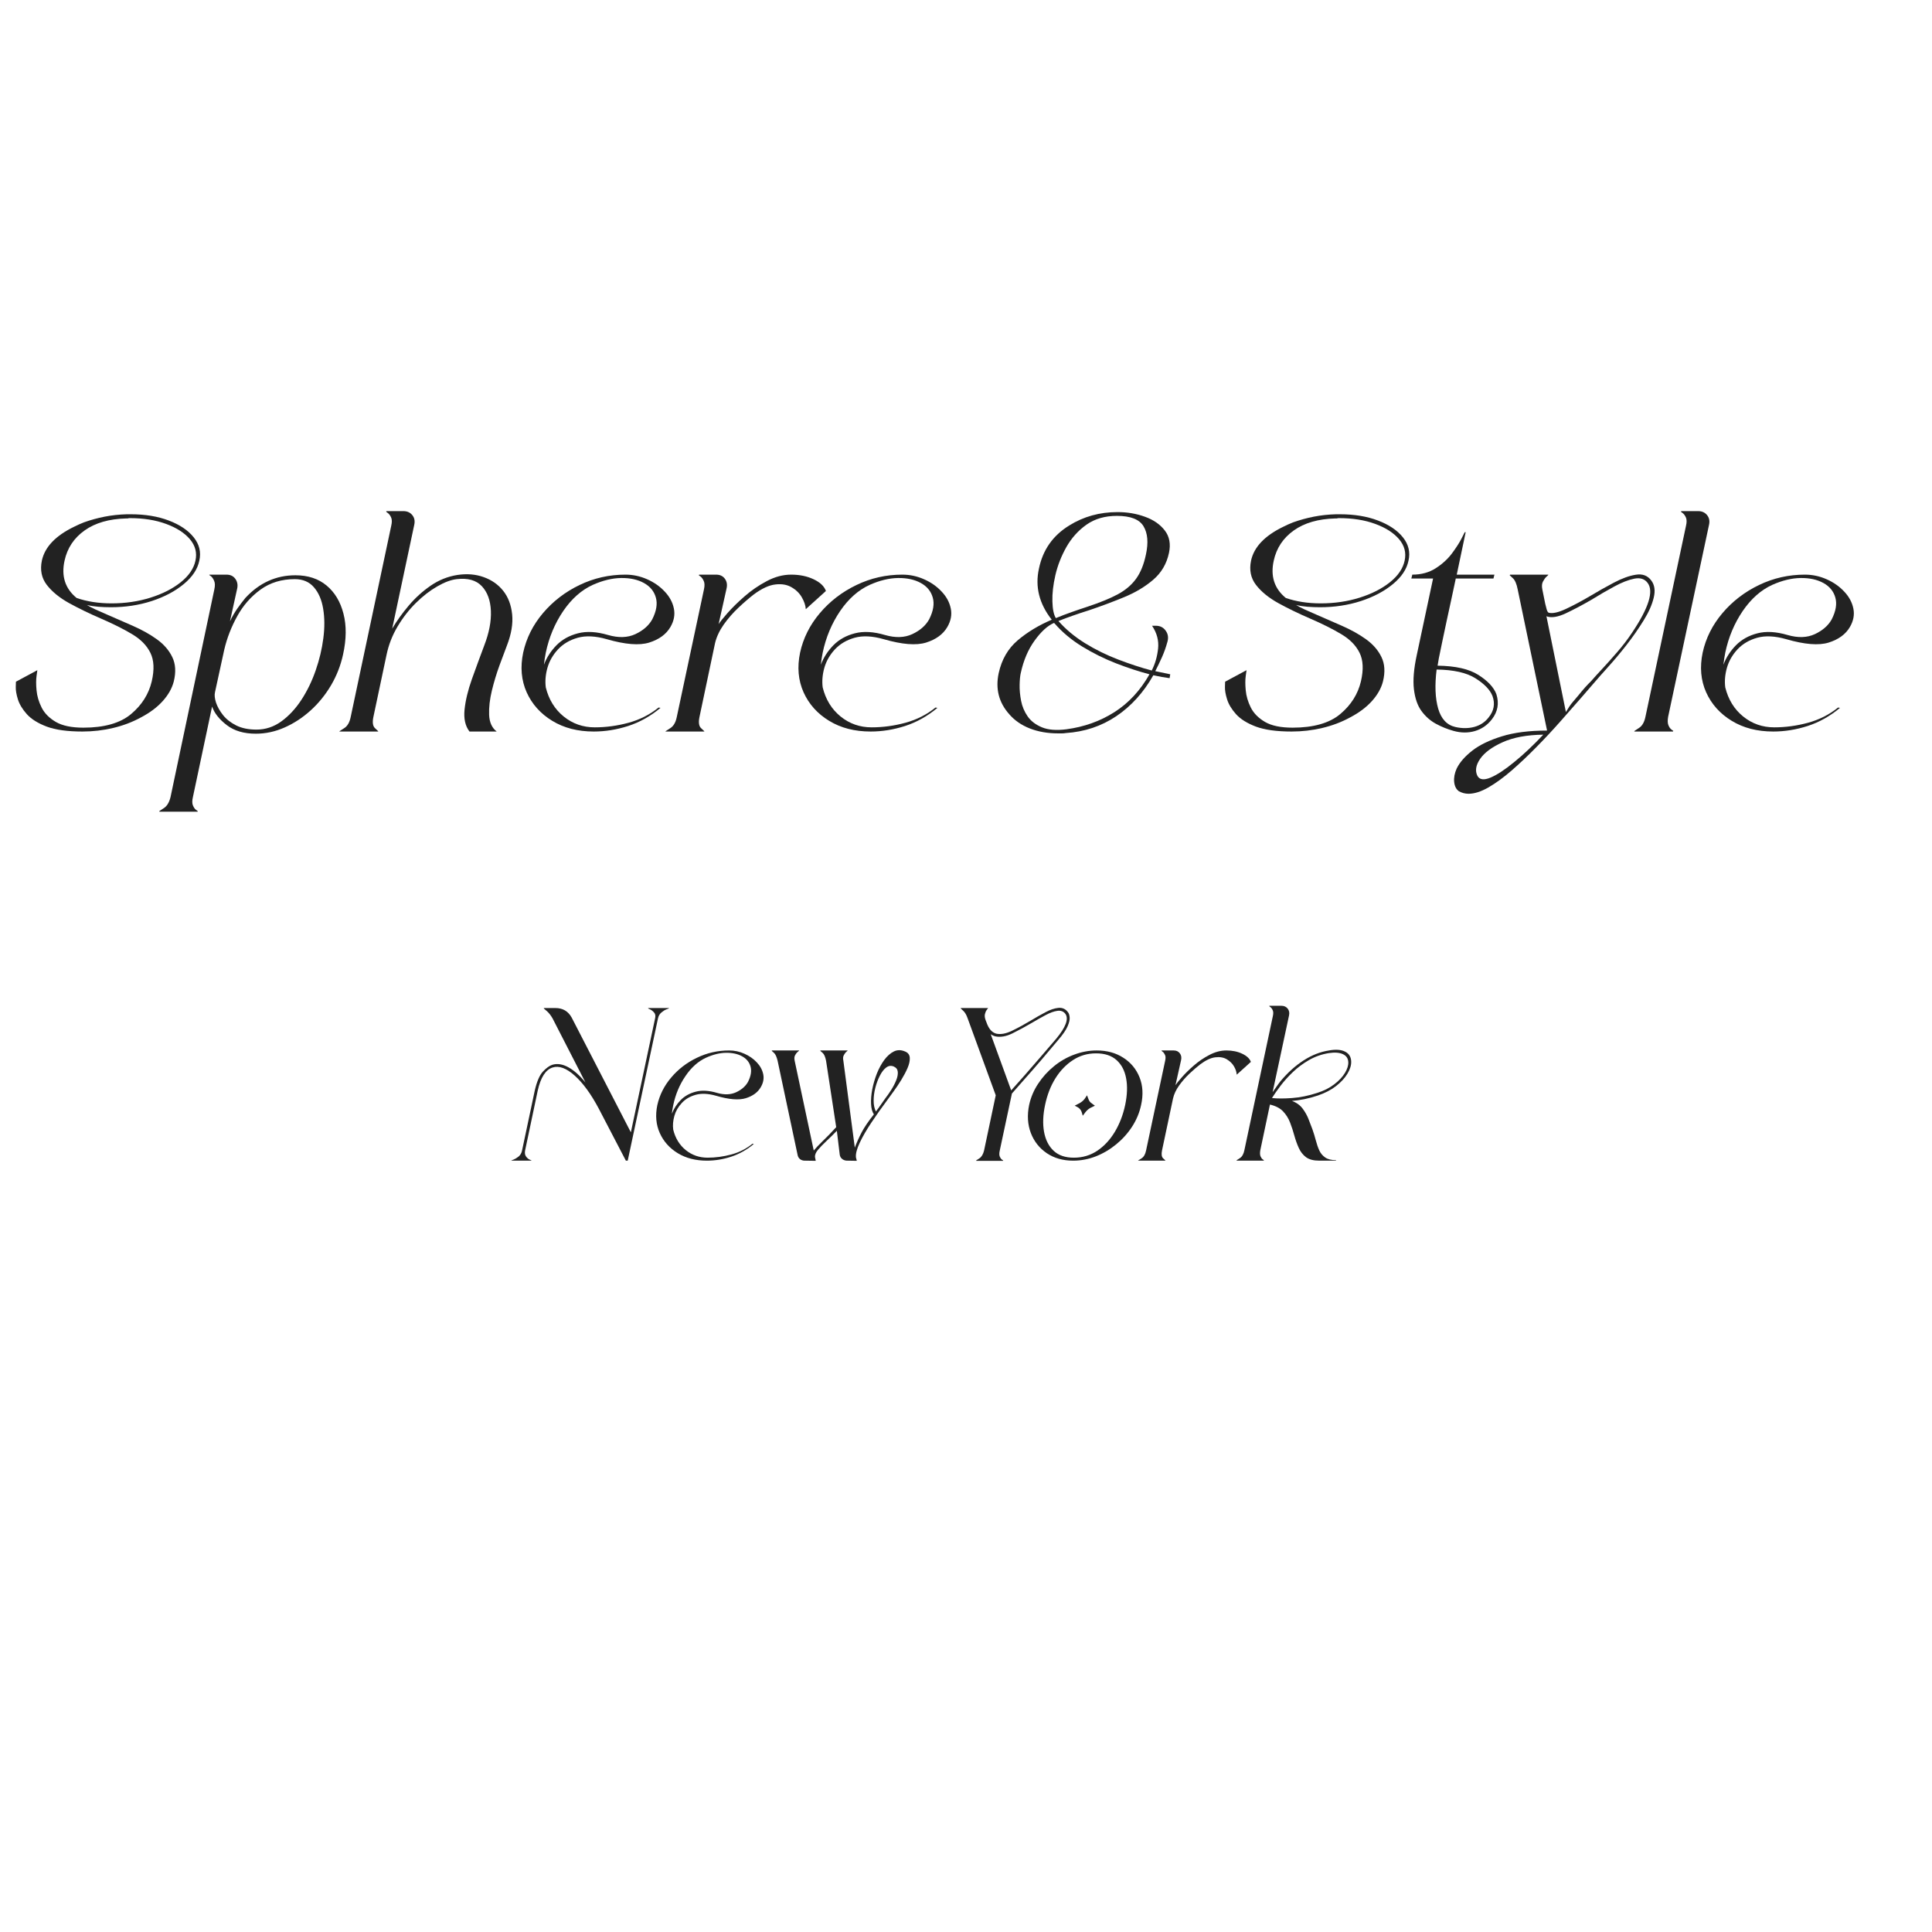 <svg version="1.0" preserveAspectRatio="xMidYMid meet" height="500" viewBox="0 0 375 375" zoomAndPan="magnify" width="500" xmlns:xlink="http://www.w3.org/1999/xlink" xmlns="http://www.w3.org/2000/svg"><defs><g></g></defs><g fill-opacity="1" fill="#222222"><g transform="translate(0, 147.13)"><g><path d="M 19.531 -27.094 C 17.344 -28.039 15.305 -29.031 13.422 -30.062 C 11.547 -31.102 10.098 -32.285 9.078 -33.609 C 8.066 -34.93 7.75 -36.5 8.125 -38.312 C 8.695 -40.957 10.785 -43.148 14.391 -44.891 C 15.047 -45.223 15.688 -45.508 16.312 -45.75 C 17.594 -46.207 18.922 -46.57 20.297 -46.844 C 21.68 -47.113 23.117 -47.27 24.609 -47.312 L 25.359 -47.312 C 28.172 -47.312 30.641 -46.906 32.766 -46.094 C 34.891 -45.289 36.5 -44.207 37.594 -42.844 C 38.695 -41.477 39.062 -39.969 38.688 -38.312 C 38.352 -36.664 37.348 -35.148 35.672 -33.766 C 34.004 -32.379 31.93 -31.281 29.453 -30.469 C 26.973 -29.664 24.328 -29.266 21.516 -29.266 C 20.691 -29.266 19.883 -29.297 19.094 -29.359 C 18.312 -29.422 17.566 -29.535 16.859 -29.703 C 17.359 -29.41 17.895 -29.129 18.469 -28.859 C 19.051 -28.586 19.676 -28.312 20.344 -28.031 C 22.195 -27.238 24.008 -26.445 25.781 -25.656 C 27.562 -24.875 29.125 -24 30.469 -23.031 C 31.812 -22.062 32.801 -20.914 33.438 -19.594 C 34.082 -18.27 34.18 -16.695 33.734 -14.875 C 33.398 -13.551 32.688 -12.281 31.594 -11.062 C 30.5 -9.844 29.082 -8.781 27.344 -7.875 C 25.688 -6.969 23.883 -6.285 21.938 -5.828 C 20 -5.367 18.02 -5.141 16 -5.141 C 13.102 -5.141 10.797 -5.457 9.078 -6.094 C 7.367 -6.738 6.078 -7.547 5.203 -8.516 C 4.336 -9.492 3.758 -10.457 3.469 -11.406 C 3.176 -12.352 3.039 -13.156 3.062 -13.812 C 3.082 -14.477 3.094 -14.812 3.094 -14.812 L 7.25 -17.047 C 7.25 -17.047 7.195 -16.672 7.094 -15.922 C 6.988 -15.18 6.988 -14.254 7.094 -13.141 C 7.195 -12.023 7.523 -10.91 8.078 -9.797 C 8.641 -8.68 9.562 -7.75 10.844 -7 C 12.125 -6.258 13.906 -5.891 16.188 -5.891 C 20.238 -5.891 23.316 -6.766 25.422 -8.516 C 27.523 -10.273 28.867 -12.395 29.453 -14.875 C 29.984 -17.156 29.895 -19.004 29.188 -20.422 C 28.488 -21.848 27.301 -23.055 25.625 -24.047 C 23.957 -25.047 21.926 -26.062 19.531 -27.094 Z M 37.938 -38.312 C 38.27 -39.844 37.91 -41.227 36.859 -42.469 C 35.805 -43.707 34.266 -44.695 32.234 -45.438 C 30.211 -46.188 27.859 -46.562 25.172 -46.562 C 25.004 -46.562 24.879 -46.539 24.797 -46.5 L 24.484 -46.5 C 21.18 -46.414 18.492 -45.641 16.422 -44.172 C 14.359 -42.703 13.062 -40.75 12.531 -38.312 C 11.863 -35.301 12.645 -32.883 14.875 -31.062 C 16.906 -30.363 19.16 -30.016 21.641 -30.016 C 24.328 -30.016 26.848 -30.383 29.203 -31.125 C 31.555 -31.863 33.52 -32.863 35.094 -34.125 C 36.664 -35.383 37.613 -36.781 37.938 -38.312 Z M 37.938 -38.312"></path></g></g></g><g fill-opacity="1" fill="#222222"><g transform="translate(33.104, 147.13)"><g><path d="M 16.547 -4.719 C 14.234 -4.719 12.352 -5.273 10.906 -6.391 C 9.457 -7.504 8.508 -8.703 8.062 -9.984 L 4.344 7.562 C 4.176 8.27 4.176 8.816 4.344 9.203 C 4.508 9.598 4.703 9.879 4.922 10.047 C 5.148 10.211 5.266 10.297 5.266 10.297 L 5.266 10.422 L -2.172 10.422 L -2.172 10.297 C -2.172 10.297 -1.867 10.098 -1.266 9.703 C -0.672 9.305 -0.25 8.594 0 7.562 L 8.5 -32.734 C 8.656 -33.441 8.641 -34 8.453 -34.406 C 8.273 -34.82 8.07 -35.113 7.844 -35.281 C 7.613 -35.445 7.5 -35.531 7.5 -35.531 L 7.562 -35.594 L 10.844 -35.594 C 11.594 -35.594 12.16 -35.332 12.547 -34.812 C 12.941 -34.289 13.078 -33.68 12.953 -32.984 L 11.531 -26.531 C 11.945 -27.406 12.41 -28.211 12.922 -28.953 C 13.441 -29.691 13.973 -30.395 14.516 -31.062 C 17.234 -34 20.473 -35.469 24.234 -35.469 C 26.68 -35.469 28.695 -34.805 30.281 -33.484 C 31.875 -32.16 32.969 -30.336 33.562 -28.016 C 34.164 -25.703 34.141 -23.062 33.484 -20.094 C 33.023 -17.977 32.25 -15.988 31.156 -14.125 C 30.062 -12.27 28.738 -10.641 27.188 -9.234 C 25.633 -7.828 23.945 -6.723 22.125 -5.922 C 20.312 -5.117 18.453 -4.719 16.547 -4.719 Z M 24.125 -34.719 C 21.562 -34.719 19.348 -34.047 17.484 -32.703 C 15.617 -31.359 14.109 -29.641 12.953 -27.547 C 11.797 -25.461 10.953 -23.285 10.422 -21.016 L 8.625 -12.766 C 8.5 -12.234 8.566 -11.562 8.828 -10.75 C 9.098 -9.945 9.551 -9.141 10.188 -8.328 C 10.832 -7.523 11.691 -6.852 12.766 -6.312 C 13.848 -5.781 15.148 -5.516 16.672 -5.516 C 18.41 -5.516 20.016 -6.039 21.484 -7.094 C 22.953 -8.156 24.254 -9.551 25.391 -11.281 C 26.523 -13.02 27.453 -14.93 28.172 -17.016 C 28.898 -19.109 29.395 -21.188 29.656 -23.25 C 29.926 -25.312 29.914 -27.211 29.625 -28.953 C 29.344 -30.691 28.742 -32.086 27.828 -33.141 C 26.922 -34.191 25.688 -34.719 24.125 -34.719 Z M 24.125 -34.719"></path></g></g></g><g fill-opacity="1" fill="#222222"><g transform="translate(64.844, 147.13)"><g><path d="M 33.547 -21.828 C 33.172 -20.836 32.691 -19.555 32.109 -17.984 C 31.535 -16.41 31.039 -14.773 30.625 -13.078 C 30.219 -11.391 30.039 -9.82 30.094 -8.375 C 30.156 -6.926 30.645 -5.848 31.562 -5.141 L 26.281 -5.141 C 25.457 -6.223 25.141 -7.648 25.328 -9.422 C 25.516 -11.203 25.988 -13.164 26.75 -15.312 C 27.52 -17.457 28.316 -19.629 29.141 -21.828 C 30.086 -24.266 30.52 -26.504 30.438 -28.547 C 30.352 -30.598 29.766 -32.203 28.672 -33.359 C 27.578 -34.516 25.957 -34.969 23.812 -34.719 C 22.695 -34.594 21.438 -34.125 20.031 -33.312 C 18.625 -32.508 17.25 -31.445 15.906 -30.125 C 14.562 -28.801 13.367 -27.27 12.328 -25.531 C 11.297 -23.801 10.578 -21.945 10.172 -19.969 L 7.625 -7.938 C 7.414 -6.906 7.52 -6.191 7.938 -5.797 C 8.352 -5.398 8.562 -5.203 8.562 -5.203 L 8.562 -5.141 L 1.047 -5.141 L 1.047 -5.203 C 1.047 -5.203 1.352 -5.398 1.969 -5.797 C 2.594 -6.191 3.008 -6.906 3.219 -7.938 L 11.094 -45.078 C 11.258 -45.773 11.25 -46.32 11.062 -46.719 C 10.875 -47.113 10.664 -47.391 10.438 -47.547 C 10.219 -47.711 10.109 -47.797 10.109 -47.797 L 10.172 -47.922 L 13.453 -47.922 C 14.191 -47.922 14.77 -47.66 15.188 -47.141 C 15.602 -46.629 15.727 -46.004 15.562 -45.266 L 11.281 -25.109 C 12.156 -26.598 13.223 -28.086 14.484 -29.578 C 15.742 -31.066 17.164 -32.359 18.75 -33.453 C 20.344 -34.547 22.07 -35.238 23.938 -35.531 C 25.789 -35.812 27.492 -35.672 29.047 -35.109 C 30.598 -34.555 31.859 -33.672 32.828 -32.453 C 33.797 -31.234 34.375 -29.711 34.562 -27.891 C 34.75 -26.078 34.41 -24.055 33.547 -21.828 Z M 33.547 -21.828"></path></g></g></g><g fill-opacity="1" fill="#222222"><g transform="translate(97.204, 147.13)"><g><path d="M 18.234 -5.953 C 20.422 -5.953 22.609 -6.25 24.797 -6.844 C 26.992 -7.445 28.938 -8.43 30.625 -9.797 L 31 -9.734 C 29.062 -8.117 26.973 -6.945 24.734 -6.219 C 22.504 -5.5 20.273 -5.141 18.047 -5.141 C 14.941 -5.141 12.254 -5.832 9.984 -7.219 C 7.711 -8.602 6.055 -10.453 5.016 -12.766 C 3.984 -15.086 3.758 -17.648 4.344 -20.453 C 4.957 -23.266 6.234 -25.816 8.172 -28.109 C 10.117 -30.41 12.488 -32.234 15.281 -33.578 C 18.07 -34.922 21.039 -35.594 24.188 -35.594 C 25.664 -35.594 27.078 -35.289 28.422 -34.688 C 29.766 -34.094 30.898 -33.297 31.828 -32.297 C 32.766 -31.305 33.352 -30.211 33.594 -29.016 C 33.844 -27.816 33.617 -26.617 32.922 -25.422 C 32.098 -24.016 30.723 -23.008 28.797 -22.406 C 26.879 -21.812 24.141 -22.031 20.578 -23.062 C 18.391 -23.688 16.508 -23.781 14.938 -23.344 C 13.375 -22.906 12.094 -22.148 11.094 -21.078 C 10.102 -20.004 9.422 -18.805 9.047 -17.484 C 8.68 -16.16 8.578 -14.898 8.734 -13.703 C 9.316 -11.348 10.473 -9.469 12.203 -8.062 C 13.941 -6.656 15.953 -5.953 18.234 -5.953 Z M 8.734 -20.453 C 8.578 -19.672 8.457 -18.891 8.375 -18.109 C 8.906 -19.516 9.719 -20.773 10.812 -21.891 C 11.914 -23.004 13.301 -23.773 14.969 -24.203 C 16.645 -24.641 18.598 -24.531 20.828 -23.875 C 22.859 -23.289 24.625 -23.348 26.125 -24.047 C 27.633 -24.754 28.723 -25.707 29.391 -26.906 C 30.211 -28.52 30.445 -29.938 30.094 -31.156 C 29.75 -32.375 28.977 -33.312 27.781 -33.969 C 26.582 -34.633 25.113 -34.957 23.375 -34.938 C 21.633 -34.914 19.797 -34.473 17.859 -33.609 C 15.66 -32.609 13.742 -30.91 12.109 -28.516 C 10.484 -26.117 9.359 -23.43 8.734 -20.453 Z M 8.734 -20.453"></path></g></g></g><g fill-opacity="1" fill="#222222"><g transform="translate(128.138, 147.13)"><g><path d="M 28.266 -28.891 C 28.223 -29.598 27.973 -30.352 27.516 -31.156 C 27.066 -31.957 26.406 -32.613 25.531 -33.125 C 24.664 -33.645 23.613 -33.832 22.375 -33.688 C 21.133 -33.551 19.734 -32.906 18.172 -31.75 C 17.254 -31.039 16.258 -30.18 15.188 -29.172 C 14.113 -28.16 13.16 -27.066 12.328 -25.891 C 11.504 -24.711 10.945 -23.52 10.656 -22.312 L 7.625 -7.938 C 7.414 -6.906 7.52 -6.191 7.938 -5.797 C 8.352 -5.398 8.562 -5.203 8.562 -5.203 L 8.562 -5.141 L 1.047 -5.141 L 1.047 -5.203 C 1.047 -5.203 1.352 -5.398 1.969 -5.797 C 2.594 -6.191 3.008 -6.906 3.219 -7.938 L 8.5 -32.734 C 8.656 -33.441 8.641 -33.988 8.453 -34.375 C 8.273 -34.77 8.07 -35.051 7.844 -35.219 C 7.613 -35.383 7.5 -35.469 7.5 -35.469 L 7.562 -35.594 L 10.844 -35.594 C 11.594 -35.594 12.16 -35.332 12.547 -34.812 C 12.941 -34.289 13.055 -33.66 12.891 -32.922 L 11.344 -25.984 C 11.594 -26.391 12.16 -27.098 13.047 -28.109 C 13.941 -29.129 15.051 -30.219 16.375 -31.375 C 17.695 -32.531 19.141 -33.52 20.703 -34.344 C 22.273 -35.176 23.848 -35.594 25.422 -35.594 C 27.078 -35.594 28.535 -35.289 29.797 -34.688 C 31.055 -34.094 31.848 -33.336 32.172 -32.422 Z M 28.266 -28.891"></path></g></g></g><g fill-opacity="1" fill="#222222"><g transform="translate(150.951, 147.13)"><g><path d="M 18.234 -5.953 C 20.422 -5.953 22.609 -6.25 24.797 -6.844 C 26.992 -7.445 28.938 -8.43 30.625 -9.797 L 31 -9.734 C 29.062 -8.117 26.973 -6.945 24.734 -6.219 C 22.504 -5.5 20.273 -5.141 18.047 -5.141 C 14.941 -5.141 12.254 -5.832 9.984 -7.219 C 7.711 -8.602 6.055 -10.453 5.016 -12.766 C 3.984 -15.086 3.758 -17.648 4.344 -20.453 C 4.957 -23.266 6.234 -25.816 8.172 -28.109 C 10.117 -30.41 12.488 -32.234 15.281 -33.578 C 18.07 -34.922 21.039 -35.594 24.188 -35.594 C 25.664 -35.594 27.078 -35.289 28.422 -34.688 C 29.766 -34.094 30.898 -33.297 31.828 -32.297 C 32.766 -31.305 33.352 -30.211 33.594 -29.016 C 33.844 -27.816 33.617 -26.617 32.922 -25.422 C 32.098 -24.016 30.723 -23.008 28.797 -22.406 C 26.879 -21.812 24.141 -22.031 20.578 -23.062 C 18.391 -23.688 16.508 -23.781 14.938 -23.344 C 13.375 -22.906 12.094 -22.148 11.094 -21.078 C 10.102 -20.004 9.422 -18.805 9.047 -17.484 C 8.68 -16.16 8.578 -14.898 8.734 -13.703 C 9.316 -11.348 10.473 -9.469 12.203 -8.062 C 13.941 -6.656 15.953 -5.953 18.234 -5.953 Z M 8.734 -20.453 C 8.578 -19.672 8.457 -18.891 8.375 -18.109 C 8.906 -19.516 9.719 -20.773 10.812 -21.891 C 11.914 -23.004 13.301 -23.773 14.969 -24.203 C 16.645 -24.641 18.598 -24.531 20.828 -23.875 C 22.859 -23.289 24.625 -23.348 26.125 -24.047 C 27.633 -24.754 28.723 -25.707 29.391 -26.906 C 30.211 -28.52 30.445 -29.938 30.094 -31.156 C 29.75 -32.375 28.977 -33.312 27.781 -33.969 C 26.582 -34.633 25.113 -34.957 23.375 -34.938 C 21.633 -34.914 19.797 -34.473 17.859 -33.609 C 15.66 -32.609 13.742 -30.91 12.109 -28.516 C 10.484 -26.117 9.359 -23.43 8.734 -20.453 Z M 8.734 -20.453"></path></g></g></g><g fill-opacity="1" fill="#222222"><g transform="translate(181.885, 147.13)"><g></g></g></g><g fill-opacity="1" fill="#222222"><g transform="translate(190.378, 147.13)"><g><path d="M 36.766 -16.25 L 36.641 -15.5 C 35.648 -15.625 34.598 -15.812 33.484 -16.062 C 31.578 -12.707 29.176 -10.055 26.281 -8.109 C 23.395 -6.172 20.129 -5.082 16.484 -4.844 C 16.242 -4.801 16 -4.781 15.75 -4.781 C 15.5 -4.781 15.25 -4.781 15 -4.781 C 12.977 -4.781 11.148 -5.098 9.516 -5.734 C 7.879 -6.379 6.547 -7.301 5.516 -8.5 C 3.492 -10.77 2.812 -13.43 3.469 -16.484 C 4.051 -19.129 5.281 -21.25 7.156 -22.844 C 9.039 -24.438 11.242 -25.77 13.766 -26.844 C 11.328 -29.945 10.5 -33.254 11.281 -36.766 C 12.031 -40.398 13.992 -43.191 17.172 -45.141 C 19.941 -46.867 23.062 -47.734 26.531 -47.734 C 28.438 -47.734 30.211 -47.43 31.859 -46.828 C 33.516 -46.234 34.797 -45.348 35.703 -44.172 C 36.617 -42.992 36.891 -41.535 36.516 -39.797 C 36.066 -37.691 35.047 -35.957 33.453 -34.594 C 31.859 -33.227 29.953 -32.094 27.734 -31.188 C 25.523 -30.281 23.242 -29.43 20.891 -28.641 C 19.941 -28.348 18.969 -28.023 17.969 -27.672 C 16.977 -27.328 16.008 -26.969 15.062 -26.594 C 16.469 -24.988 18.191 -23.551 20.234 -22.281 C 22.285 -21.02 24.445 -19.957 26.719 -19.094 C 28.988 -18.227 31.141 -17.523 33.172 -16.984 C 33.828 -18.266 34.238 -19.68 34.406 -21.234 C 34.57 -22.785 34.18 -24.266 33.234 -25.672 L 33.969 -25.672 C 34.801 -25.672 35.441 -25.348 35.891 -24.703 C 36.348 -24.066 36.453 -23.332 36.203 -22.5 C 35.922 -21.469 35.57 -20.488 35.156 -19.562 C 34.738 -18.633 34.305 -17.734 33.859 -16.859 Z M 16.609 -5.578 C 20.047 -6.035 23.145 -7.141 25.906 -8.891 C 28.676 -10.648 30.953 -13.102 32.734 -16.25 C 30.711 -16.781 28.551 -17.488 26.25 -18.375 C 23.957 -19.27 21.766 -20.359 19.672 -21.641 C 17.586 -22.922 15.805 -24.41 14.328 -26.109 L 14.203 -26.219 C 12.961 -25.688 11.711 -24.551 10.453 -22.812 C 9.191 -21.082 8.289 -18.973 7.75 -16.484 C 7.625 -15.953 7.551 -15.195 7.531 -14.219 C 7.508 -13.25 7.602 -12.219 7.812 -11.125 C 8.02 -10.031 8.441 -9.02 9.078 -8.094 C 9.723 -7.164 10.656 -6.453 11.875 -5.953 C 13.094 -5.453 14.672 -5.328 16.609 -5.578 Z M 26.406 -47 C 24.094 -47 22.129 -46.43 20.516 -45.297 C 18.91 -44.16 17.609 -42.711 16.609 -40.953 C 15.617 -39.191 14.906 -37.367 14.469 -35.484 C 14.039 -33.609 13.848 -31.914 13.891 -30.406 C 13.93 -28.895 14.156 -27.812 14.562 -27.156 C 15.562 -27.57 16.586 -27.961 17.641 -28.328 C 18.691 -28.703 19.734 -29.055 20.766 -29.391 C 23.117 -30.172 25.051 -30.961 26.562 -31.766 C 28.07 -32.578 29.258 -33.582 30.125 -34.781 C 31 -35.977 31.641 -37.551 32.047 -39.5 C 32.547 -41.812 32.391 -43.641 31.578 -44.984 C 30.773 -46.328 29.051 -47 26.406 -47 Z M 26.406 -47"></path></g></g></g><g fill-opacity="1" fill="#222222"><g transform="translate(226.209, 147.13)"><g></g></g></g><g fill-opacity="1" fill="#222222"><g transform="translate(234.702, 147.13)"><g><path d="M 19.531 -27.094 C 17.344 -28.039 15.305 -29.031 13.422 -30.062 C 11.547 -31.102 10.098 -32.285 9.078 -33.609 C 8.066 -34.93 7.75 -36.5 8.125 -38.312 C 8.695 -40.957 10.785 -43.148 14.391 -44.891 C 15.047 -45.223 15.688 -45.508 16.312 -45.75 C 17.594 -46.207 18.922 -46.57 20.297 -46.844 C 21.68 -47.113 23.117 -47.27 24.609 -47.312 L 25.359 -47.312 C 28.172 -47.312 30.641 -46.906 32.766 -46.094 C 34.891 -45.289 36.5 -44.207 37.594 -42.844 C 38.695 -41.477 39.062 -39.969 38.688 -38.312 C 38.352 -36.664 37.348 -35.148 35.672 -33.766 C 34.004 -32.379 31.93 -31.281 29.453 -30.469 C 26.973 -29.664 24.328 -29.266 21.516 -29.266 C 20.691 -29.266 19.883 -29.297 19.094 -29.359 C 18.312 -29.422 17.566 -29.535 16.859 -29.703 C 17.359 -29.41 17.895 -29.129 18.469 -28.859 C 19.051 -28.586 19.676 -28.312 20.344 -28.031 C 22.195 -27.238 24.008 -26.445 25.781 -25.656 C 27.562 -24.875 29.125 -24 30.469 -23.031 C 31.812 -22.062 32.801 -20.914 33.438 -19.594 C 34.082 -18.27 34.18 -16.695 33.734 -14.875 C 33.398 -13.551 32.688 -12.281 31.594 -11.062 C 30.5 -9.844 29.082 -8.781 27.344 -7.875 C 25.688 -6.969 23.883 -6.285 21.938 -5.828 C 20 -5.367 18.02 -5.141 16 -5.141 C 13.102 -5.141 10.797 -5.457 9.078 -6.094 C 7.367 -6.738 6.078 -7.547 5.203 -8.516 C 4.336 -9.492 3.758 -10.457 3.469 -11.406 C 3.176 -12.352 3.039 -13.156 3.062 -13.812 C 3.082 -14.477 3.094 -14.812 3.094 -14.812 L 7.25 -17.047 C 7.25 -17.047 7.195 -16.672 7.094 -15.922 C 6.988 -15.18 6.988 -14.254 7.094 -13.141 C 7.195 -12.023 7.523 -10.91 8.078 -9.797 C 8.641 -8.68 9.562 -7.75 10.844 -7 C 12.125 -6.258 13.906 -5.891 16.188 -5.891 C 20.238 -5.891 23.316 -6.766 25.422 -8.516 C 27.523 -10.273 28.867 -12.395 29.453 -14.875 C 29.984 -17.156 29.895 -19.004 29.188 -20.422 C 28.488 -21.848 27.301 -23.055 25.625 -24.047 C 23.957 -25.047 21.926 -26.062 19.531 -27.094 Z M 37.938 -38.312 C 38.27 -39.844 37.91 -41.227 36.859 -42.469 C 35.805 -43.707 34.266 -44.695 32.234 -45.438 C 30.211 -46.188 27.859 -46.562 25.172 -46.562 C 25.004 -46.562 24.879 -46.539 24.797 -46.5 L 24.484 -46.5 C 21.18 -46.414 18.492 -45.641 16.422 -44.172 C 14.359 -42.703 13.062 -40.75 12.531 -38.312 C 11.863 -35.301 12.645 -32.883 14.875 -31.062 C 16.906 -30.363 19.16 -30.016 21.641 -30.016 C 24.328 -30.016 26.848 -30.383 29.203 -31.125 C 31.555 -31.863 33.52 -32.863 35.094 -34.125 C 36.664 -35.383 37.613 -36.781 37.938 -38.312 Z M 37.938 -38.312"></path></g></g></g><g fill-opacity="1" fill="#222222"><g transform="translate(266.566, 147.13)"><g><path d="M 8.438 -20.031 L 11.594 -34.844 L 7.375 -34.844 L 7.562 -35.594 C 9.301 -35.594 10.812 -36.004 12.094 -36.828 C 13.375 -37.648 14.426 -38.609 15.25 -39.703 C 16.07 -40.805 16.691 -41.77 17.109 -42.594 C 17.523 -43.414 17.734 -43.828 17.734 -43.828 L 17.922 -43.828 L 16.188 -35.594 L 23.5 -35.594 L 23.312 -34.844 L 16 -34.844 C 16 -34.844 15.914 -34.445 15.75 -33.656 C 15.582 -32.875 15.363 -31.852 15.094 -30.594 C 14.82 -29.332 14.531 -27.988 14.219 -26.562 C 13.914 -25.133 13.629 -23.781 13.359 -22.5 C 13.086 -21.219 12.867 -20.156 12.703 -19.312 C 12.547 -18.469 12.469 -18.004 12.469 -17.922 C 15.938 -17.879 18.578 -17.281 20.391 -16.125 C 22.211 -14.969 23.375 -13.727 23.875 -12.406 C 24.445 -10.625 24.156 -8.988 23 -7.5 C 22.133 -6.383 21.039 -5.629 19.719 -5.234 C 18.395 -4.848 17.008 -4.859 15.562 -5.266 C 14.363 -5.598 13.219 -6.062 12.125 -6.656 C 11.031 -7.258 10.098 -8.086 9.328 -9.141 C 8.566 -10.191 8.082 -11.598 7.875 -13.359 C 7.664 -15.117 7.852 -17.344 8.438 -20.031 Z M 23.125 -12.031 C 22.664 -13.227 21.566 -14.375 19.828 -15.469 C 18.098 -16.562 15.582 -17.129 12.281 -17.172 C 11.906 -14.148 12.004 -11.629 12.578 -9.609 C 13.16 -7.586 14.281 -6.391 15.938 -6.016 C 17.258 -5.723 18.488 -5.734 19.625 -6.047 C 20.758 -6.359 21.676 -6.969 22.375 -7.875 C 23.414 -9.156 23.664 -10.539 23.125 -12.031 Z M 23.125 -12.031"></path></g></g></g><g fill-opacity="1" fill="#222222"><g transform="translate(285.535, 147.13)"><g><path d="M 15.062 -28.203 C 15.812 -28.004 16.914 -28.242 18.375 -28.922 C 19.844 -29.609 21.383 -30.426 23 -31.375 C 24.57 -32.32 26.141 -33.207 27.703 -34.031 C 29.273 -34.863 30.703 -35.379 31.984 -35.578 C 33.266 -35.785 34.258 -35.414 34.969 -34.469 C 35.625 -33.602 35.785 -32.488 35.453 -31.125 C 35.129 -29.758 34.477 -28.289 33.5 -26.719 C 32.531 -25.145 31.438 -23.57 30.219 -22 C 29 -20.438 27.801 -19.004 26.625 -17.703 C 25.445 -16.398 24.508 -15.336 23.812 -14.516 L 21.391 -11.719 C 20.148 -10.312 18.785 -8.758 17.297 -7.062 C 15.805 -5.375 14.254 -3.711 12.641 -2.078 C 11.035 -0.441 9.445 1.055 7.875 2.422 C 6.301 3.785 4.801 4.879 3.375 5.703 C 1.945 6.523 0.656 6.938 -0.5 6.938 C -1.156 6.938 -1.773 6.773 -2.359 6.453 C -2.891 6.078 -3.195 5.473 -3.281 4.641 C -3.363 3.816 -3.203 2.953 -2.797 2.047 C -2.211 0.848 -1.207 -0.305 0.219 -1.422 C 1.645 -2.535 3.555 -3.461 5.953 -4.203 C 8.348 -4.953 11.281 -5.328 14.75 -5.328 L 9.047 -32.734 C 8.836 -33.805 8.523 -34.531 8.109 -34.906 C 7.703 -35.281 7.5 -35.469 7.5 -35.469 L 7.562 -35.594 L 15 -35.594 L 14.938 -35.469 C 14.938 -35.469 14.82 -35.363 14.594 -35.156 C 14.375 -34.945 14.16 -34.645 13.953 -34.25 C 13.742 -33.863 13.703 -33.359 13.828 -32.734 L 14.391 -29.953 C 14.473 -29.66 14.562 -29.316 14.656 -28.922 C 14.758 -28.523 14.895 -28.285 15.062 -28.203 Z M 23.312 -30.688 C 21.531 -29.656 19.883 -28.785 18.375 -28.078 C 16.875 -27.379 15.664 -27.176 14.75 -27.469 C 14.707 -27.469 14.688 -27.477 14.688 -27.5 C 14.688 -27.52 14.664 -27.531 14.625 -27.531 L 18.406 -8.922 C 18.863 -9.711 19.289 -10.344 19.688 -10.812 C 20.082 -11.289 20.461 -11.738 20.828 -12.156 C 21.285 -12.727 21.719 -13.242 22.125 -13.703 C 22.539 -14.16 22.938 -14.57 23.312 -14.938 C 23.812 -15.52 24.504 -16.285 25.391 -17.234 C 26.273 -18.18 27.254 -19.273 28.328 -20.516 C 29.41 -21.754 30.406 -23.055 31.312 -24.422 C 34.488 -29.18 35.477 -32.363 34.281 -33.969 C 33.707 -34.758 32.844 -35.039 31.688 -34.812 C 30.531 -34.582 29.227 -34.07 27.781 -33.281 C 26.332 -32.5 24.844 -31.633 23.312 -30.688 Z M 1.234 3.469 C 1.648 4.219 2.488 4.332 3.75 3.812 C 5.008 3.289 6.547 2.285 8.359 0.797 C 10.18 -0.68 12.066 -2.457 14.016 -4.531 C 10.828 -4.488 8.195 -4 6.125 -3.062 C 4.062 -2.133 2.609 -1.062 1.766 0.156 C 0.922 1.375 0.742 2.477 1.234 3.469 Z M 1.234 3.469"></path></g></g></g><g fill-opacity="1" fill="#222222"><g transform="translate(316.159, 147.13)"><g><path d="M 7.625 -8 C 7.5 -7.289 7.52 -6.738 7.688 -6.344 C 7.852 -5.957 8.051 -5.68 8.281 -5.516 C 8.508 -5.348 8.625 -5.266 8.625 -5.266 L 8.562 -5.141 L 1.047 -5.141 L 1.109 -5.266 C 1.109 -5.266 1.406 -5.461 2 -5.859 C 2.602 -6.254 3.008 -6.969 3.219 -8 L 11.094 -45.078 C 11.258 -45.773 11.25 -46.32 11.062 -46.719 C 10.875 -47.113 10.664 -47.391 10.438 -47.547 C 10.219 -47.711 10.109 -47.797 10.109 -47.797 L 10.172 -47.922 L 13.453 -47.922 C 14.191 -47.922 14.77 -47.66 15.188 -47.141 C 15.602 -46.629 15.727 -46.004 15.562 -45.266 Z M 7.625 -8"></path></g></g></g><g fill-opacity="1" fill="#222222"><g transform="translate(326.14, 147.13)"><g><path d="M 18.234 -5.953 C 20.422 -5.953 22.609 -6.25 24.797 -6.844 C 26.992 -7.445 28.938 -8.43 30.625 -9.797 L 31 -9.734 C 29.062 -8.117 26.973 -6.945 24.734 -6.219 C 22.504 -5.5 20.273 -5.141 18.047 -5.141 C 14.941 -5.141 12.254 -5.832 9.984 -7.219 C 7.711 -8.602 6.055 -10.453 5.016 -12.766 C 3.984 -15.086 3.758 -17.648 4.344 -20.453 C 4.957 -23.266 6.234 -25.816 8.172 -28.109 C 10.117 -30.41 12.488 -32.234 15.281 -33.578 C 18.07 -34.922 21.039 -35.594 24.188 -35.594 C 25.664 -35.594 27.078 -35.289 28.422 -34.688 C 29.766 -34.094 30.898 -33.297 31.828 -32.297 C 32.766 -31.305 33.352 -30.211 33.594 -29.016 C 33.844 -27.816 33.617 -26.617 32.922 -25.422 C 32.098 -24.016 30.723 -23.008 28.797 -22.406 C 26.879 -21.812 24.141 -22.031 20.578 -23.062 C 18.391 -23.688 16.508 -23.781 14.938 -23.344 C 13.375 -22.906 12.094 -22.148 11.094 -21.078 C 10.102 -20.004 9.422 -18.805 9.047 -17.484 C 8.68 -16.16 8.578 -14.898 8.734 -13.703 C 9.316 -11.348 10.473 -9.469 12.203 -8.062 C 13.941 -6.656 15.953 -5.953 18.234 -5.953 Z M 8.734 -20.453 C 8.578 -19.672 8.457 -18.891 8.375 -18.109 C 8.906 -19.516 9.719 -20.773 10.812 -21.891 C 11.914 -23.004 13.301 -23.773 14.969 -24.203 C 16.645 -24.641 18.598 -24.531 20.828 -23.875 C 22.859 -23.289 24.625 -23.348 26.125 -24.047 C 27.633 -24.754 28.723 -25.707 29.391 -26.906 C 30.211 -28.52 30.445 -29.938 30.094 -31.156 C 29.75 -32.375 28.977 -33.312 27.781 -33.969 C 26.582 -34.633 25.113 -34.957 23.375 -34.938 C 21.633 -34.914 19.797 -34.473 17.859 -33.609 C 15.66 -32.609 13.742 -30.91 12.109 -28.516 C 10.484 -26.117 9.359 -23.43 8.734 -20.453 Z M 8.734 -20.453"></path></g></g></g><g fill-opacity="1" fill="#222222"><g transform="translate(357.082, 147.13)"><g></g></g></g><g fill-opacity="1" fill="#222222"><g transform="translate(98.528, 228.893)"><g><path d="M 27.266 -33.156 L 27.312 -33.234 L 31.328 -33.234 L 31.281 -33.156 C 31.281 -33.156 31.125 -33.094 30.812 -32.969 C 30.508 -32.852 30.191 -32.656 29.859 -32.375 C 29.523 -32.102 29.301 -31.723 29.188 -31.234 L 23.312 -3.609 L 22.953 -3.609 L 17.688 -13.719 C 16.176 -16.562 14.613 -18.703 13 -20.141 C 11.383 -21.578 9.957 -22.094 8.719 -21.688 C 7.375 -21.258 6.414 -19.766 5.844 -17.203 L 3.391 -5.578 C 3.305 -5.109 3.363 -4.727 3.562 -4.438 C 3.77 -4.145 4 -3.941 4.25 -3.828 C 4.5 -3.711 4.625 -3.656 4.625 -3.656 L 4.625 -3.609 L 0.734 -3.609 L 0.734 -3.656 C 0.734 -3.656 0.879 -3.711 1.172 -3.828 C 1.461 -3.941 1.773 -4.129 2.109 -4.391 C 2.441 -4.66 2.664 -5.023 2.781 -5.484 L 5.266 -17.203 C 5.672 -18.973 6.203 -20.207 6.859 -20.906 C 7.516 -21.602 8.117 -22.039 8.672 -22.219 C 9.629 -22.508 10.66 -22.352 11.766 -21.75 C 12.867 -21.156 13.984 -20.164 15.109 -18.781 L 8.719 -31.234 C 8.363 -31.848 7.988 -32.32 7.594 -32.656 C 7.207 -32.988 7.016 -33.156 7.016 -33.156 L 7.062 -33.234 L 9.281 -33.234 C 10.695 -33.234 11.742 -32.625 12.422 -31.406 L 23.922 -9.109 L 28.625 -31.234 C 28.738 -31.723 28.672 -32.102 28.422 -32.375 C 28.172 -32.656 27.914 -32.852 27.656 -32.969 C 27.395 -33.094 27.266 -33.156 27.266 -33.156 Z M 27.266 -33.156"></path></g></g></g><g fill-opacity="1" fill="#222222"><g transform="translate(124.533, 228.893)"><g><path d="M 12.812 -4.188 C 14.344 -4.188 15.879 -4.395 17.422 -4.812 C 18.961 -5.227 20.328 -5.922 21.516 -6.891 L 21.781 -6.844 C 20.414 -5.707 18.945 -4.883 17.375 -4.375 C 15.812 -3.863 14.242 -3.609 12.672 -3.609 C 10.492 -3.609 8.609 -4.094 7.016 -5.062 C 5.422 -6.039 4.258 -7.344 3.531 -8.969 C 2.801 -10.594 2.641 -12.395 3.047 -14.375 C 3.484 -16.352 4.383 -18.145 5.75 -19.75 C 7.113 -21.363 8.773 -22.641 10.734 -23.578 C 12.691 -24.523 14.773 -25 16.984 -25 C 18.035 -25 19.031 -24.785 19.969 -24.359 C 20.914 -23.941 21.711 -23.383 22.359 -22.688 C 23.016 -22 23.43 -21.234 23.609 -20.391 C 23.785 -19.547 23.625 -18.703 23.125 -17.859 C 22.551 -16.867 21.586 -16.16 20.234 -15.734 C 18.879 -15.316 16.957 -15.473 14.469 -16.203 C 12.926 -16.641 11.602 -16.703 10.5 -16.391 C 9.395 -16.086 8.492 -15.555 7.797 -14.797 C 7.098 -14.047 6.617 -13.207 6.359 -12.281 C 6.098 -11.352 6.023 -10.469 6.141 -9.625 C 6.547 -7.969 7.359 -6.645 8.578 -5.656 C 9.797 -4.676 11.207 -4.188 12.812 -4.188 Z M 6.141 -14.375 C 6.023 -13.82 5.938 -13.27 5.875 -12.719 C 6.258 -13.707 6.832 -14.594 7.594 -15.375 C 8.363 -16.156 9.336 -16.695 10.516 -17 C 11.691 -17.312 13.066 -17.234 14.641 -16.766 C 16.055 -16.359 17.297 -16.398 18.359 -16.891 C 19.422 -17.391 20.188 -18.062 20.656 -18.906 C 21.227 -20.039 21.391 -21.035 21.141 -21.891 C 20.898 -22.742 20.359 -23.398 19.516 -23.859 C 18.672 -24.328 17.641 -24.555 16.422 -24.547 C 15.203 -24.535 13.91 -24.223 12.547 -23.609 C 11.004 -22.91 9.66 -21.719 8.516 -20.031 C 7.367 -18.352 6.578 -16.469 6.141 -14.375 Z M 6.141 -14.375"></path></g></g></g><g fill-opacity="1" fill="#222222"><g transform="translate(144.526, 228.893)"><g><path d="M 21.391 -6.141 C 21.734 -7.066 22.164 -8.035 22.688 -9.047 C 23.219 -10.066 24.02 -11.25 25.094 -12.594 C 24.77 -13.082 24.586 -13.754 24.547 -14.609 C 24.504 -15.473 24.582 -16.426 24.781 -17.469 C 24.988 -18.508 25.285 -19.523 25.672 -20.516 C 26.066 -21.504 26.547 -22.383 27.109 -23.156 C 27.68 -23.926 28.305 -24.477 28.984 -24.812 C 29.672 -25.145 30.406 -25.133 31.188 -24.781 C 31.738 -24.551 32.031 -24.145 32.062 -23.562 C 32.094 -22.988 31.945 -22.328 31.625 -21.578 C 31.301 -20.836 30.898 -20.078 30.422 -19.297 C 29.941 -18.516 29.445 -17.773 28.938 -17.078 C 28.438 -16.379 28.023 -15.812 27.703 -15.375 C 26.598 -13.895 25.566 -12.438 24.609 -11 C 23.648 -9.562 22.895 -8.254 22.344 -7.078 C 21.789 -5.898 21.547 -4.961 21.609 -4.266 L 21.781 -3.578 L 20.031 -3.609 C 19.656 -3.586 19.316 -3.676 19.016 -3.875 C 18.711 -4.082 18.531 -4.375 18.469 -4.75 L 17.906 -9.406 C 17.207 -8.688 16.523 -8.016 15.859 -7.391 C 15.191 -6.766 14.645 -6.195 14.219 -5.688 C 13.801 -5.176 13.617 -4.703 13.672 -4.266 L 13.812 -3.578 L 11.812 -3.609 C 11.426 -3.586 11.086 -3.676 10.797 -3.875 C 10.516 -4.082 10.344 -4.375 10.281 -4.75 L 6.406 -23 C 6.227 -23.758 5.992 -24.27 5.703 -24.531 C 5.41 -24.789 5.266 -24.922 5.266 -24.922 L 5.312 -25 L 10.578 -25 L 10.547 -24.922 C 10.547 -24.922 10.457 -24.848 10.281 -24.703 C 10.102 -24.555 9.941 -24.344 9.797 -24.062 C 9.648 -23.789 9.625 -23.438 9.719 -23 L 13.422 -5.578 C 13.828 -6.066 14.426 -6.695 15.219 -7.469 C 16.02 -8.238 16.875 -9.117 17.781 -10.109 L 15.812 -23 C 15.664 -23.758 15.441 -24.27 15.141 -24.531 C 14.836 -24.789 14.688 -24.922 14.688 -24.922 L 14.719 -25 L 20 -25 L 19.953 -24.922 C 19.953 -24.922 19.867 -24.848 19.703 -24.703 C 19.547 -24.555 19.395 -24.344 19.25 -24.062 C 19.102 -23.789 19.078 -23.438 19.172 -23 Z M 28.969 -21.875 C 28.445 -22.102 27.953 -22.039 27.484 -21.688 C 27.023 -21.344 26.613 -20.812 26.25 -20.094 C 25.883 -19.383 25.594 -18.602 25.375 -17.75 C 25.156 -16.895 25.047 -16.062 25.047 -15.25 C 25.047 -14.438 25.191 -13.738 25.484 -13.156 C 25.805 -13.562 26.109 -13.973 26.391 -14.391 C 26.68 -14.816 26.973 -15.234 27.266 -15.641 C 27.672 -16.16 28.07 -16.734 28.469 -17.359 C 28.863 -17.984 29.18 -18.598 29.422 -19.203 C 29.672 -19.816 29.773 -20.363 29.734 -20.844 C 29.691 -21.32 29.438 -21.664 28.969 -21.875 Z M 28.969 -21.875"></path></g></g></g><g fill-opacity="1" fill="#222222"><g transform="translate(173.492, 228.893)"><g></g></g></g><g fill-opacity="1" fill="#222222"><g transform="translate(179.46, 228.893)"><g><path d="M 8.359 -31.234 C 8.129 -31.898 7.848 -32.383 7.516 -32.688 C 7.18 -33 7.016 -33.156 7.016 -33.156 L 7.062 -33.234 L 12.328 -33.234 L 12.281 -33.156 C 12.281 -33.156 12.207 -33.055 12.062 -32.859 C 11.914 -32.672 11.801 -32.41 11.719 -32.078 C 11.633 -31.742 11.676 -31.348 11.844 -30.891 L 12.016 -30.453 C 12.43 -29.234 13.055 -28.504 13.891 -28.266 C 14.766 -28.066 15.797 -28.254 16.984 -28.828 C 18.18 -29.41 19.391 -30.066 20.609 -30.797 C 21.566 -31.379 22.508 -31.914 23.438 -32.406 C 24.363 -32.906 25.211 -33.191 25.984 -33.266 C 26.754 -33.336 27.375 -33.051 27.844 -32.406 C 28.008 -32.207 28.113 -31.891 28.156 -31.453 C 28.207 -31.016 28.078 -30.43 27.766 -29.703 C 27.461 -28.984 26.848 -28.086 25.922 -27.016 C 24.898 -25.785 23.82 -24.508 22.688 -23.188 C 21.562 -21.875 20.488 -20.645 19.469 -19.5 C 18.457 -18.352 17.617 -17.398 16.953 -16.641 L 14.594 -5.578 C 14.477 -5.078 14.477 -4.688 14.594 -4.406 C 14.707 -4.133 14.844 -3.941 15 -3.828 C 15.164 -3.711 15.25 -3.656 15.25 -3.656 L 15.25 -3.578 L 10.016 -3.578 L 10.016 -3.656 C 10.016 -3.656 10.223 -3.789 10.641 -4.062 C 11.066 -4.344 11.367 -4.848 11.547 -5.578 L 13.812 -16.297 Z M 13.672 -27.75 C 13.391 -27.832 13.113 -27.961 12.844 -28.141 L 16.812 -17.25 C 17.508 -18.031 18.352 -18.977 19.344 -20.094 C 20.332 -21.219 21.367 -22.41 22.453 -23.672 C 23.547 -24.941 24.586 -26.156 25.578 -27.312 C 27.398 -29.52 27.992 -31.102 27.359 -32.062 C 26.984 -32.582 26.453 -32.789 25.766 -32.688 C 25.086 -32.594 24.328 -32.316 23.484 -31.859 C 22.641 -31.41 21.754 -30.91 20.828 -30.359 C 19.547 -29.609 18.285 -28.926 17.047 -28.312 C 15.816 -27.707 14.691 -27.52 13.672 -27.75 Z M 13.672 -27.75"></path></g></g></g><g fill-opacity="1" fill="#222222"><g transform="translate(196.708, 228.893)"><g><path d="M 14.547 -15.594 C 14.691 -15.188 14.926 -14.883 15.25 -14.688 L 15.812 -14.281 L 15.109 -13.938 C 14.68 -13.738 14.305 -13.438 13.984 -13.031 L 13.453 -12.328 L 13.25 -13.031 C 13.125 -13.406 12.891 -13.707 12.547 -13.938 L 11.891 -14.281 L 12.672 -14.688 C 13.141 -14.914 13.52 -15.219 13.812 -15.594 L 14.281 -16.297 Z M 16.156 -25 C 18.164 -25 19.895 -24.523 21.344 -23.578 C 22.801 -22.641 23.848 -21.367 24.484 -19.766 C 25.117 -18.172 25.219 -16.391 24.781 -14.422 C 24.469 -12.941 23.891 -11.547 23.047 -10.234 C 22.203 -8.93 21.176 -7.785 19.969 -6.797 C 18.77 -5.805 17.453 -5.023 16.016 -4.453 C 14.578 -3.891 13.102 -3.609 11.594 -3.609 C 9.613 -3.609 7.906 -4.094 6.469 -5.062 C 5.031 -6.039 4 -7.348 3.375 -8.984 C 2.75 -10.629 2.641 -12.441 3.047 -14.422 C 3.367 -15.898 3.953 -17.273 4.797 -18.547 C 5.641 -19.828 6.656 -20.953 7.844 -21.922 C 9.031 -22.898 10.344 -23.656 11.781 -24.188 C 13.219 -24.727 14.676 -25 16.156 -25 Z M 11.719 -4.188 C 13.406 -4.188 14.922 -4.633 16.266 -5.531 C 17.617 -6.438 18.758 -7.664 19.688 -9.219 C 20.613 -10.77 21.281 -12.504 21.688 -14.422 C 22.094 -16.367 22.156 -18.086 21.875 -19.578 C 21.602 -21.078 20.984 -22.258 20.016 -23.125 C 19.047 -24 17.719 -24.438 16.031 -24.438 C 14.375 -24.438 12.879 -24 11.547 -23.125 C 10.211 -22.258 9.078 -21.078 8.141 -19.578 C 7.211 -18.086 6.547 -16.367 6.141 -14.422 C 5.734 -12.504 5.664 -10.77 5.938 -9.219 C 6.219 -7.664 6.836 -6.438 7.797 -5.531 C 8.754 -4.633 10.062 -4.188 11.719 -4.188 Z M 11.719 -4.188"></path></g></g></g><g fill-opacity="1" fill="#222222"><g transform="translate(220.186, 228.893)"><g><path d="M 19.859 -20.297 C 19.836 -20.797 19.664 -21.328 19.344 -21.891 C 19.02 -22.453 18.551 -22.914 17.938 -23.281 C 17.332 -23.645 16.594 -23.773 15.719 -23.672 C 14.852 -23.578 13.867 -23.117 12.766 -22.297 C 12.129 -21.805 11.43 -21.203 10.672 -20.484 C 9.922 -19.773 9.254 -19.008 8.672 -18.188 C 8.086 -17.363 7.695 -16.531 7.5 -15.688 L 5.359 -5.578 C 5.211 -4.848 5.285 -4.344 5.578 -4.062 C 5.867 -3.789 6.016 -3.656 6.016 -3.656 L 6.016 -3.609 L 0.734 -3.609 L 0.734 -3.656 C 0.734 -3.656 0.953 -3.789 1.391 -4.062 C 1.828 -4.344 2.117 -4.848 2.266 -5.578 L 5.969 -23 C 6.082 -23.488 6.07 -23.867 5.938 -24.141 C 5.812 -24.422 5.664 -24.617 5.5 -24.734 C 5.344 -24.859 5.266 -24.922 5.266 -24.922 L 5.312 -25 L 7.625 -25 C 8.145 -25 8.539 -24.816 8.812 -24.453 C 9.094 -24.098 9.176 -23.656 9.062 -23.125 L 7.969 -18.25 C 8.145 -18.539 8.547 -19.039 9.172 -19.75 C 9.797 -20.469 10.57 -21.234 11.5 -22.047 C 12.426 -22.859 13.441 -23.551 14.547 -24.125 C 15.648 -24.707 16.754 -25 17.859 -25 C 19.023 -25 20.051 -24.785 20.938 -24.359 C 21.82 -23.941 22.379 -23.414 22.609 -22.781 Z M 19.859 -20.297"></path></g></g></g><g fill-opacity="1" fill="#222222"><g transform="translate(239.264, 228.893)"><g><path d="M 15.469 -9.719 C 15.727 -8.988 15.953 -8.258 16.141 -7.531 C 16.328 -6.812 16.551 -6.164 16.812 -5.594 C 17.07 -5.031 17.457 -4.57 17.969 -4.219 C 18.477 -3.875 19.18 -3.703 20.078 -3.703 L 20.031 -3.609 L 16.812 -3.609 C 15.707 -3.609 14.848 -3.832 14.234 -4.281 C 13.629 -4.738 13.16 -5.336 12.828 -6.078 C 12.492 -6.816 12.207 -7.613 11.969 -8.469 C 11.738 -9.332 11.461 -10.176 11.141 -11 C 10.828 -11.82 10.375 -12.547 9.781 -13.172 C 9.188 -13.797 8.336 -14.238 7.234 -14.5 L 5.359 -5.625 C 5.273 -5.125 5.289 -4.734 5.406 -4.453 C 5.52 -4.18 5.656 -3.988 5.812 -3.875 C 5.977 -3.758 6.062 -3.703 6.062 -3.703 L 6.016 -3.609 L 0.734 -3.609 L 0.781 -3.703 C 0.781 -3.703 0.988 -3.836 1.406 -4.109 C 1.832 -4.391 2.117 -4.895 2.266 -5.625 L 7.797 -31.672 C 7.91 -32.16 7.898 -32.539 7.766 -32.812 C 7.641 -33.094 7.492 -33.289 7.328 -33.406 C 7.172 -33.531 7.094 -33.594 7.094 -33.594 L 7.141 -33.672 L 9.453 -33.672 C 9.973 -33.672 10.379 -33.488 10.672 -33.125 C 10.961 -32.758 11.051 -32.316 10.938 -31.797 L 7.75 -16.906 C 7.988 -17.219 8.227 -17.555 8.469 -17.922 C 8.719 -18.285 8.988 -18.656 9.281 -19.031 C 10.695 -20.719 12.195 -22.066 13.781 -23.078 C 15.363 -24.098 17 -24.738 18.688 -25 C 20 -25.238 21.035 -25.164 21.797 -24.781 C 22.566 -24.406 22.969 -23.77 23 -22.875 C 23.031 -22.145 22.789 -21.352 22.281 -20.5 C 21.77 -19.645 21.023 -18.836 20.047 -18.078 C 19.078 -17.328 17.898 -16.719 16.516 -16.25 C 15.641 -15.957 14.773 -15.723 13.922 -15.547 C 13.066 -15.379 12.258 -15.266 11.5 -15.203 C 12.395 -14.879 13.098 -14.367 13.609 -13.672 C 14.117 -12.984 14.508 -12.266 14.781 -11.516 C 15.062 -10.773 15.289 -10.176 15.469 -9.719 Z M 7.625 -15.766 C 8.664 -15.648 9.969 -15.648 11.531 -15.766 C 13.102 -15.879 14.734 -16.211 16.422 -16.766 C 17.703 -17.172 18.797 -17.723 19.703 -18.422 C 20.617 -19.117 21.312 -19.852 21.781 -20.625 C 22.25 -21.395 22.469 -22.098 22.438 -22.734 C 22.406 -23.461 22.055 -23.977 21.391 -24.281 C 20.723 -24.594 19.805 -24.66 18.641 -24.484 C 17.242 -24.254 15.961 -23.801 14.797 -23.125 C 13.641 -22.457 12.602 -21.688 11.688 -20.812 C 10.781 -19.945 9.984 -19.062 9.297 -18.156 C 8.617 -17.258 8.062 -16.461 7.625 -15.766 Z M 7.625 -15.766"></path></g></g></g></svg>